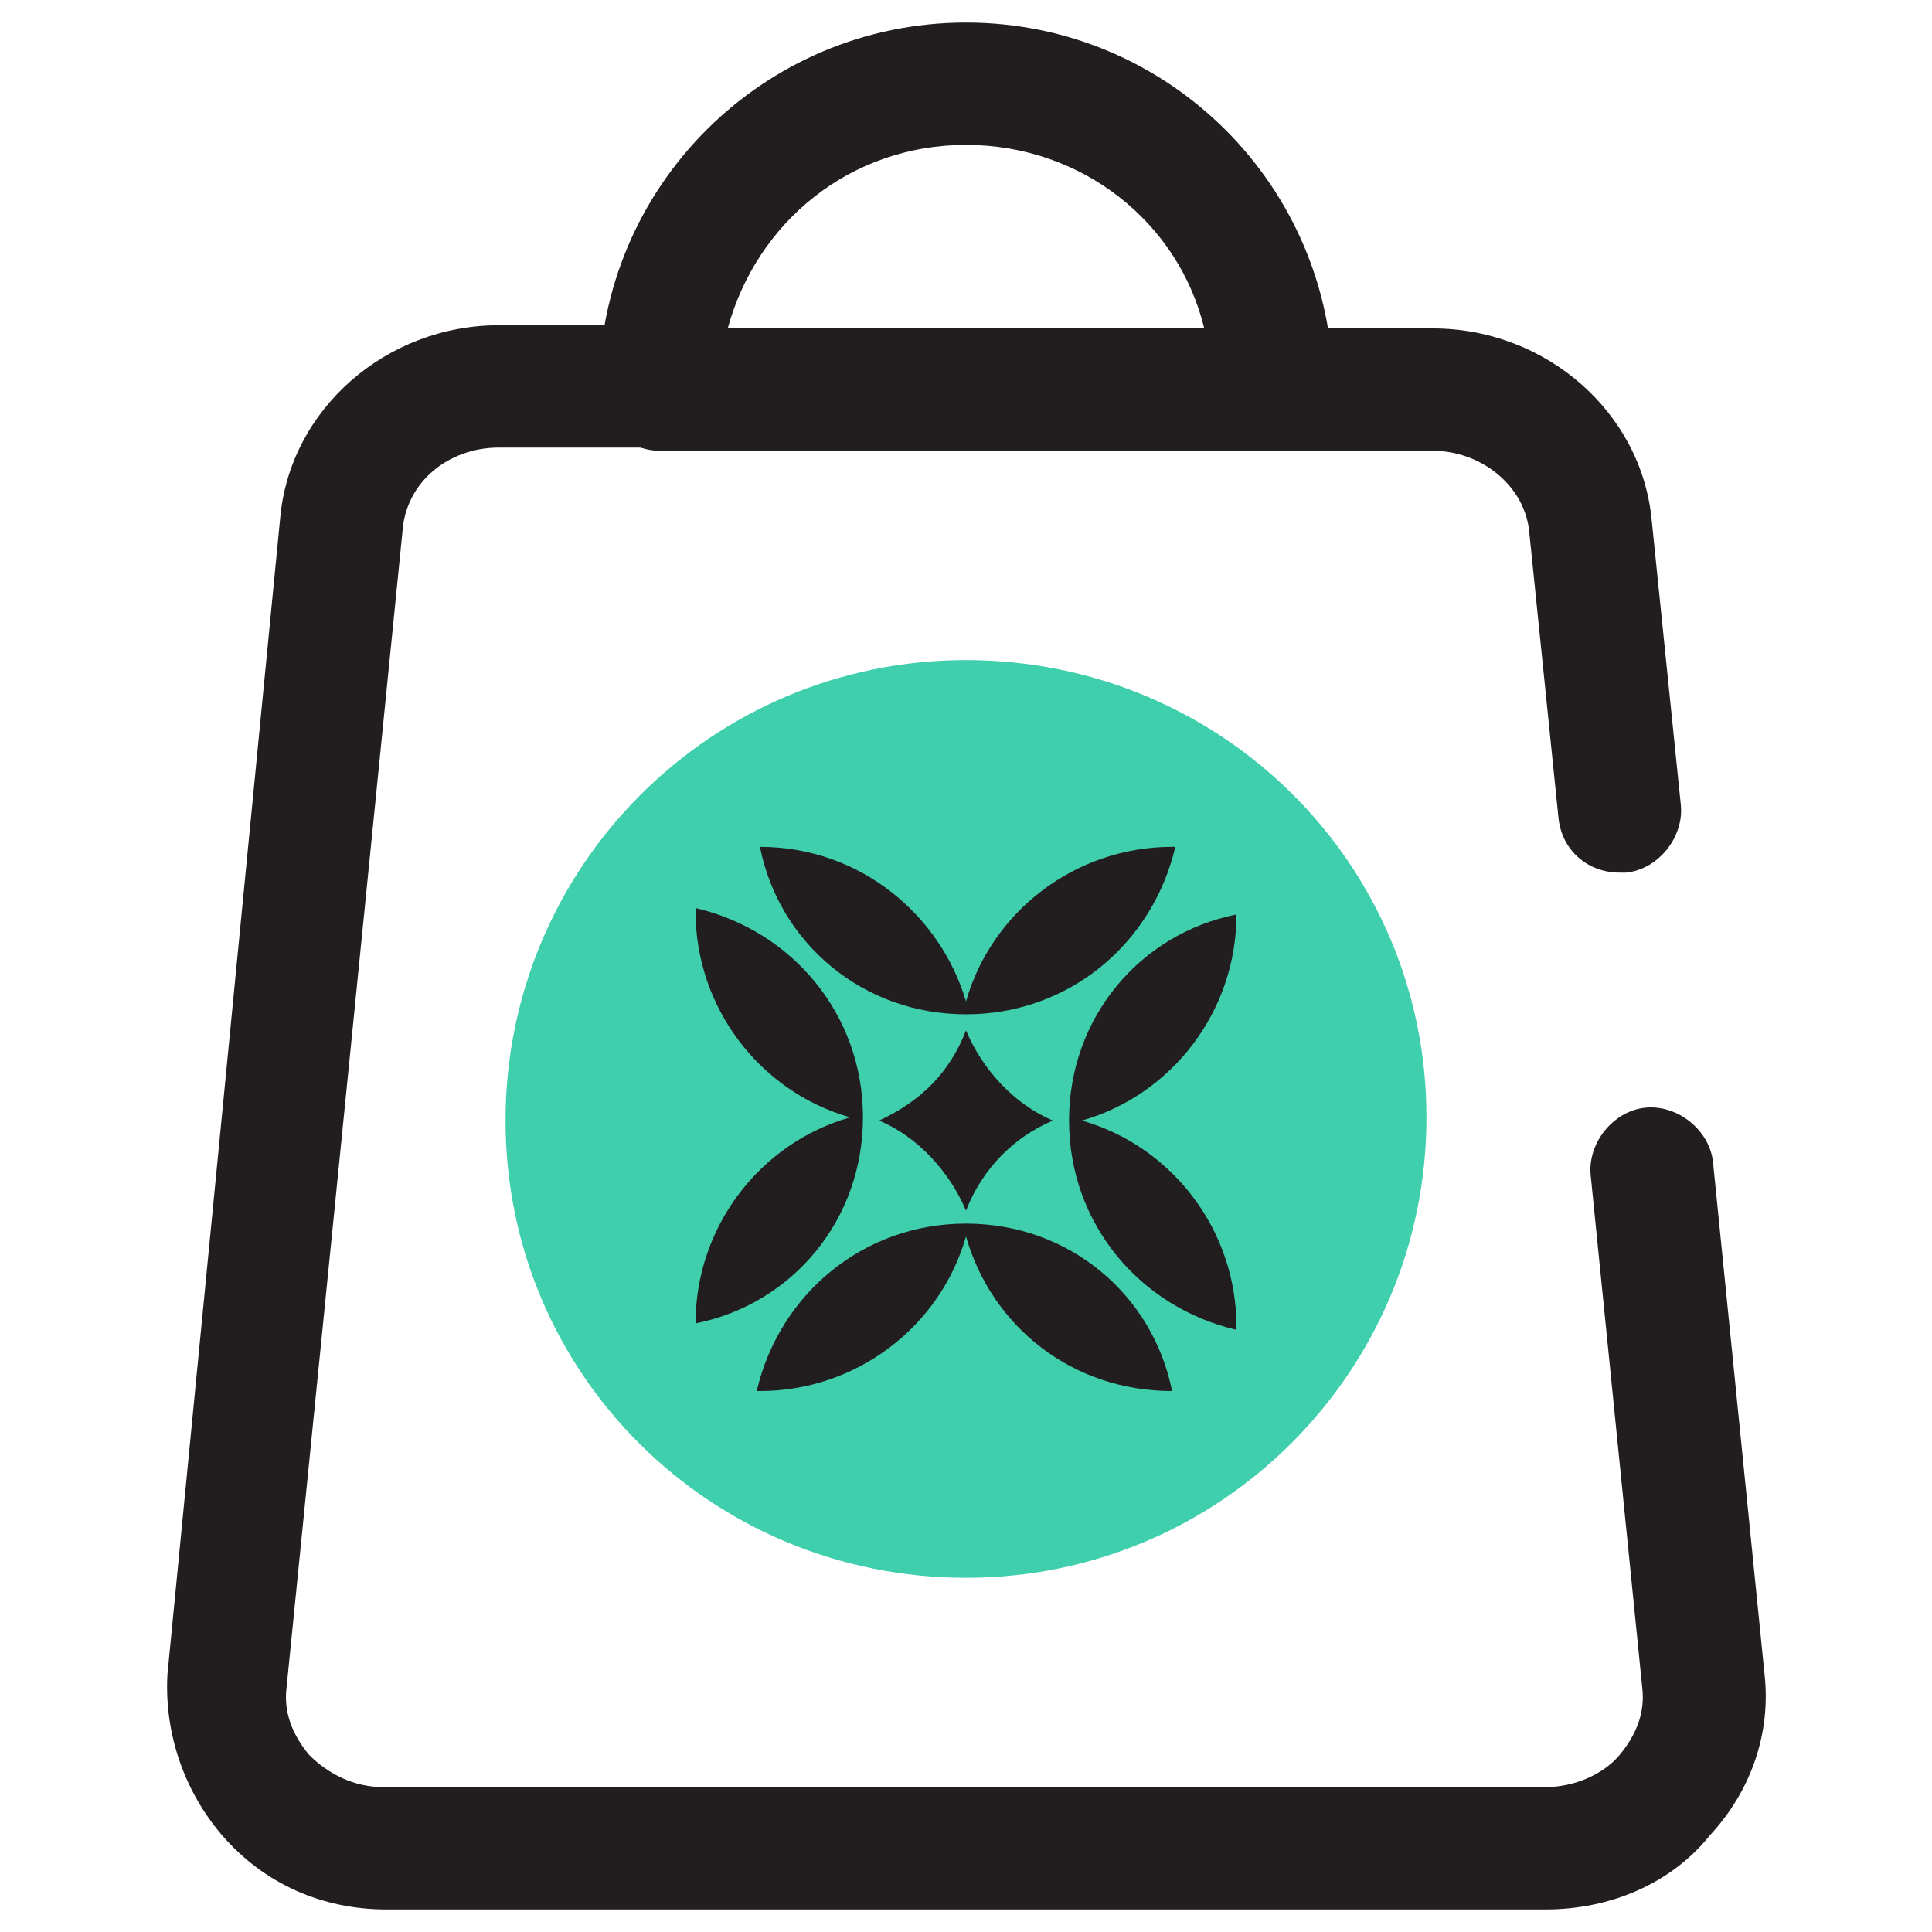 <?xml version="1.0" encoding="UTF-8"?>
<svg xmlns="http://www.w3.org/2000/svg" xmlns:xlink="http://www.w3.org/1999/xlink" version="1.1" id="Layer_1" x="0px" y="0px" viewBox="0 0 60 60" style="enable-background:new 0 0 60 60;" xml:space="preserve">
<style type="text/css">
	.st0{fill:#221E20;}
	.st1{fill:#3FCFAD;}
</style>
<path class="st0" d="M50.3,27.1c-1,0-1.8-0.7-1.9-1.7l-0.9-8.8c-0.1-1.5-1.5-2.6-3-2.6h-6.3c-1,0-1.9-0.8-1.9-1.9  c0-1,0.8-1.9,1.9-1.9h6.3c3.5,0,6.5,2.6,6.8,6l0.9,8.8c0.1,1-0.7,2-1.7,2.1C50.4,27.1,50.4,27.1,50.3,27.1z"></path>
<path class="st0" d="M48,59.3H12c-2,0-3.8-0.8-5.1-2.3c-1.2-1.4-1.8-3.2-1.7-5l3.5-35.9c0.3-3.4,3.3-6,6.8-6h6.3  c1,0,1.9,0.8,1.9,1.9c0,1-0.8,1.9-1.9,1.9h-6.3c-1.6,0-2.9,1.1-3,2.6L8.9,52.4c-0.1,0.8,0.2,1.5,0.7,2.1c0.6,0.6,1.4,1,2.3,1H48  c0.9,0,1.8-0.4,2.3-1c0.5-0.6,0.8-1.3,0.7-2.1l-1.6-15.9c-0.1-1,0.7-2,1.7-2.1c1-0.1,2,0.7,2.1,1.7l1.6,15.9c0.2,1.8-0.4,3.6-1.7,5  C51.9,58.5,50,59.3,48,59.3L48,59.3z"></path>
<path class="st0" d="M39.5,14h-19c-1,0-1.9-0.8-1.9-1.9c0-6.3,5.1-11.4,11.4-11.4s11.4,5.1,11.4,11.4C41.4,13.1,40.5,14,39.5,14  L39.5,14z M22.6,10.2h14.8c-0.8-3.3-3.8-5.7-7.4-5.7S23.5,6.9,22.6,10.2z"></path>
<path class="st1" d="M30,49c7.9,0,14.3-6.4,14.3-14.3S37.9,20.5,30,20.5c-7.9,0-14.3,6.4-14.3,14.3S22.1,49,30,49z"></path>
<path class="st0" d="M36.4,43.2C36.4,43.2,36.5,43.2,36.4,43.2c-0.6-3-3.2-5.2-6.4-5.2c-3.2,0-5.8,2.2-6.5,5.2c0,0,0.1,0,0.1,0  c3,0,5.6-2,6.4-4.8C30.8,41.2,33.3,43.2,36.4,43.2L36.4,43.2z"></path>
<path class="st0" d="M23.6,26.3C23.6,26.3,23.6,26.3,23.6,26.3c0.6,3,3.2,5.2,6.4,5.2c3.2,0,5.8-2.2,6.5-5.2c0,0-0.1,0-0.1,0  c-3,0-5.6,2-6.4,4.8C29.2,28.4,26.7,26.3,23.6,26.3L23.6,26.3z"></path>
<path class="st0" d="M38.4,28.4C38.4,28.4,38.4,28.3,38.4,28.4c-3,0.6-5.2,3.2-5.2,6.4c0,3.2,2.2,5.8,5.2,6.5c0,0,0-0.1,0-0.1  c0-3-2-5.6-4.8-6.4C36.4,34,38.4,31.4,38.4,28.4L38.4,28.4z"></path>
<path class="st0" d="M21.6,41.1C21.6,41.1,21.6,41.2,21.6,41.1c3-0.6,5.2-3.2,5.2-6.4c0-3.2-2.2-5.8-5.2-6.5c0,0,0,0.1,0,0.1  c0,3,2,5.6,4.8,6.4C23.6,35.5,21.6,38.1,21.6,41.1L21.6,41.1z"></path>
<path class="st0" d="M30,32c0.5,1.2,1.5,2.3,2.7,2.8c-1.2,0.5-2.2,1.5-2.7,2.8c-0.5-1.2-1.5-2.3-2.7-2.8C28.6,34.2,29.5,33.3,30,32z  "></path>
</svg>
